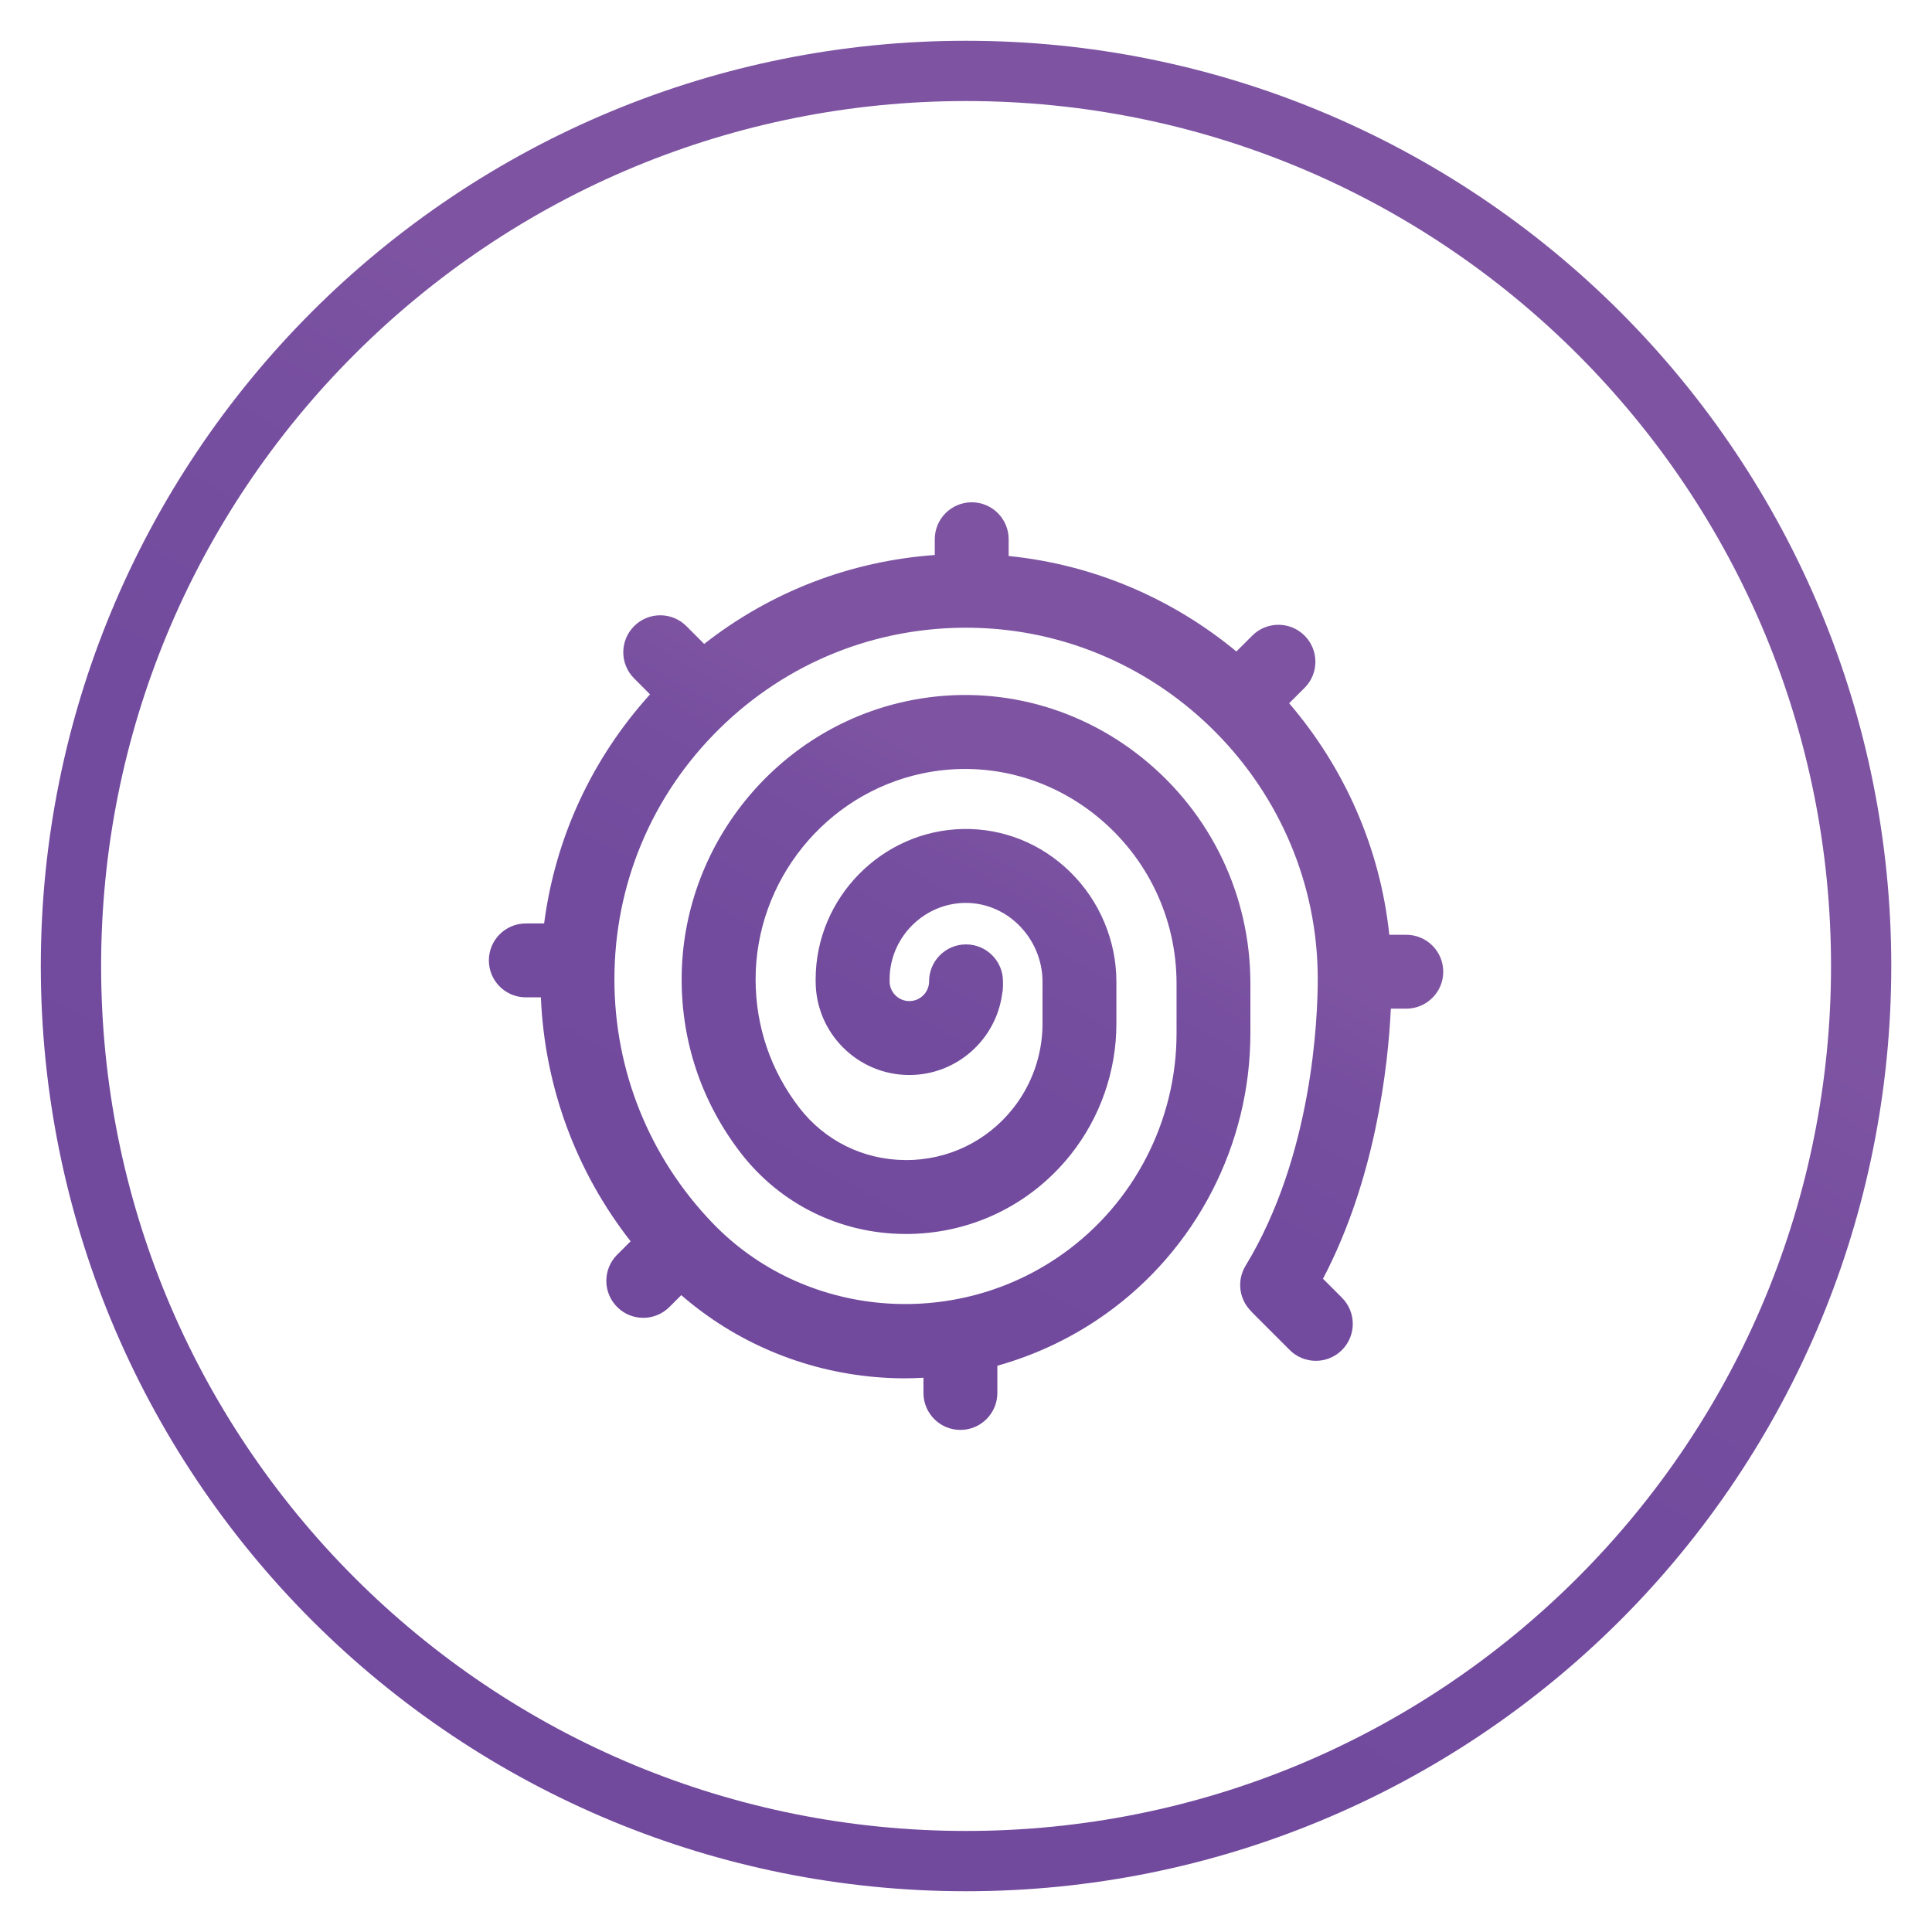 <?xml version="1.0" encoding="utf-8"?>
<!-- Generator: Adobe Illustrator 28.1.0, SVG Export Plug-In . SVG Version: 6.00 Build 0)  -->
<svg version="1.1" id="Layer_1" xmlns="http://www.w3.org/2000/svg" xmlns:xlink="http://www.w3.org/1999/xlink" x="0px" y="0px"
	 viewBox="0 0 50 50" enable-background="new 0 0 50 50" xml:space="preserve">
<g>
	<g>
		<linearGradient id="SVGID_1_" gradientUnits="userSpaceOnUse" x1="14.8" y1="42.937" x2="29.802" y2="16.558">
			<stop  offset="0" style="stop-color:#71499D"/>
			<stop  offset="0.54" style="stop-color:#724B9E"/>
			<stop  offset="0.825" style="stop-color:#774FA0"/>
			<stop  offset="1" style="stop-color:#7E54A2"/>
		</linearGradient>
		<path fill-rule="evenodd" clip-rule="evenodd" fill="url(#SVGID_1_)" d="M25,1.055c3.239,0,6.332,0.646,9.154,1.815
			c2.931,1.215,5.57,2.994,7.775,5.198c2.207,2.207,3.988,4.847,5.202,7.776c1.168,2.823,1.815,5.917,1.815,9.156
			c0,3.239-0.647,6.335-1.815,9.157c-1.215,2.931-2.993,5.569-5.198,7.775c-2.208,2.206-4.848,3.985-7.778,5.198
			c-2.822,1.169-5.915,1.815-9.154,1.815c-3.24,0-6.335-0.646-9.157-1.815c-2.932-1.214-5.571-2.994-7.775-5.198
			c-2.204-2.206-3.984-4.846-5.198-7.777c-1.167-2.822-1.815-5.916-1.815-9.155c0-3.24,0.646-6.332,1.815-9.154
			c1.215-2.932,2.994-5.569,5.198-7.775c2.206-2.206,4.846-3.987,7.775-5.2C18.666,1.702,21.76,1.055,25,1.055L25,1.055z
			 M40.829,9.171c-2.064-2.064-4.531-3.729-7.268-4.862c-2.634-1.09-5.527-1.694-8.56-1.694c-3.033,0-5.925,0.604-8.56,1.694
			c-2.736,1.133-5.203,2.799-7.267,4.863s-3.73,4.532-4.862,7.268c-1.091,2.635-1.695,5.527-1.695,8.56
			c0,3.034,0.603,5.926,1.694,8.561c1.133,2.735,2.799,5.203,4.861,7.266c2.064,2.064,4.531,3.73,7.27,4.864
			c2.635,1.09,5.527,1.694,8.56,1.694c3.033,0,5.926-0.604,8.56-1.694c2.737-1.134,5.204-2.798,7.268-4.862
			c2.064-2.064,3.73-4.531,4.863-7.269c1.089-2.634,1.694-5.527,1.694-8.559c0-3.033-0.604-5.925-1.694-8.56
			C44.558,13.702,42.893,11.235,40.829,9.171z"/>
	</g>
	
		<linearGradient id="SVGID_00000139284168214356137680000017985597178550910875_" gradientUnits="userSpaceOnUse" x1="20.609" y1="34.541" x2="27.932" y2="21.294">
		<stop  offset="0" style="stop-color:#71499D"/>
		<stop  offset="0.54" style="stop-color:#724B9E"/>
		<stop  offset="0.825" style="stop-color:#774FA0"/>
		<stop  offset="1" style="stop-color:#7E54A2"/>
	</linearGradient>
	<path fill-rule="evenodd" clip-rule="evenodd" fill="url(#SVGID_00000139284168214356137680000017985597178550910875_)" d="
		M28.606,34.012c2.351-1.67,3.754-4.388,3.754-7.271v-1.289c0-2.273-1.015-4.397-2.785-5.828c-1.733-1.401-3.965-1.939-6.124-1.475
		c-3.367,0.722-5.81,3.748-5.81,7.196c0,1.642,0.529,3.195,1.529,4.492c1.019,1.32,2.563,2.086,4.236,2.098
		c1.684,0.013,3.253-0.735,4.302-2.052c0.763-0.958,1.184-2.161,1.184-3.386v-1.094c0-1.058-0.435-2.092-1.195-2.836
		c-0.751-0.737-1.735-1.131-2.772-1.113c-2.105,0.041-3.816,1.786-3.816,3.891v0.052c0,1.337,1.087,2.424,2.424,2.424
		c1.225,0,2.241-0.914,2.402-2.095c0.014-0.067,0.022-0.135,0.022-0.206v-0.123c0-0.528-0.428-0.956-0.956-0.956
		c-0.529,0-0.956,0.429-0.956,0.956c0,0.282-0.23,0.511-0.511,0.511c-0.282,0-0.511-0.229-0.511-0.511v-0.052
		c0-1.07,0.87-1.958,1.94-1.978c0.515-0.008,1.015,0.191,1.396,0.566c0.395,0.387,0.621,0.922,0.621,1.47v1.095
		c0,0.794-0.273,1.572-0.767,2.194c-0.675,0.847-1.68,1.331-2.763,1.331c-0.009,0-0.018,0-0.028-0.001
		c-1.082-0.008-2.078-0.501-2.736-1.354c-0.74-0.959-1.131-2.108-1.131-3.323c0-2.551,1.808-4.791,4.298-5.325
		c1.591-0.341,3.239,0.057,4.521,1.093c1.318,1.065,2.075,2.647,2.075,4.34v1.289c0,2.265-1.102,4.401-2.949,5.712
		c-2.811,1.997-6.709,1.65-9.067-0.81c-1.632-1.702-2.532-3.939-2.532-6.298c0-2.455,0.963-4.757,2.712-6.481
		c1.749-1.724,4.064-2.654,6.522-2.619c4.945,0.07,8.968,4.146,8.968,9.087c0,1.02-0.134,4.573-1.868,7.425
		c-0.224,0.368-0.174,0.841,0.122,1.154l0.058,0.062c0.006,0.007,0.012,0.013,0.018,0.019l0.945,0.945
		c0.373,0.373,0.979,0.373,1.352,0c0.373-0.374,0.373-0.979,0-1.353l-0.491-0.491c1.355-2.589,1.683-5.463,1.756-6.99h0.399
		c0.529,0,0.957-0.428,0.957-0.956c0-0.528-0.428-0.956-0.957-0.956h-0.439c-0.238-2.267-1.175-4.339-2.592-5.992l0.399-0.398
		c0.374-0.373,0.374-0.979,0-1.353c-0.374-0.373-0.979-0.373-1.353,0l-0.411,0.411c-1.638-1.355-3.671-2.247-5.894-2.471v-0.434
		c0-0.528-0.428-0.956-0.956-0.956c-0.528,0-0.956,0.428-0.956,0.956v0.408c-2.189,0.158-4.249,0.953-5.968,2.302l-0.46-0.461
		c-0.374-0.374-0.979-0.374-1.353,0c-0.374,0.374-0.374,0.98,0,1.353l0.412,0.413c-1.508,1.667-2.454,3.719-2.741,5.929h-0.474
		c-0.528,0-0.956,0.429-0.956,0.956c0,0.528,0.428,0.956,0.956,0.956h0.39c0.097,2.31,0.907,4.504,2.322,6.313l-0.348,0.348
		c-0.374,0.374-0.374,0.979,0,1.353c0.186,0.187,0.431,0.28,0.676,0.28c0.245,0,0.489-0.093,0.676-0.28l0.307-0.307
		c1.392,1.21,3.141,1.954,5.002,2.118c0.262,0.023,0.523,0.035,0.783,0.035c0.162,0,0.322-0.007,0.483-0.015v0.394
		c0,0.528,0.428,0.956,0.956,0.956c0.528,0,0.956-0.429,0.956-0.956v-0.705C26.805,35.066,27.753,34.619,28.606,34.012z"/>
</g>
</svg>
